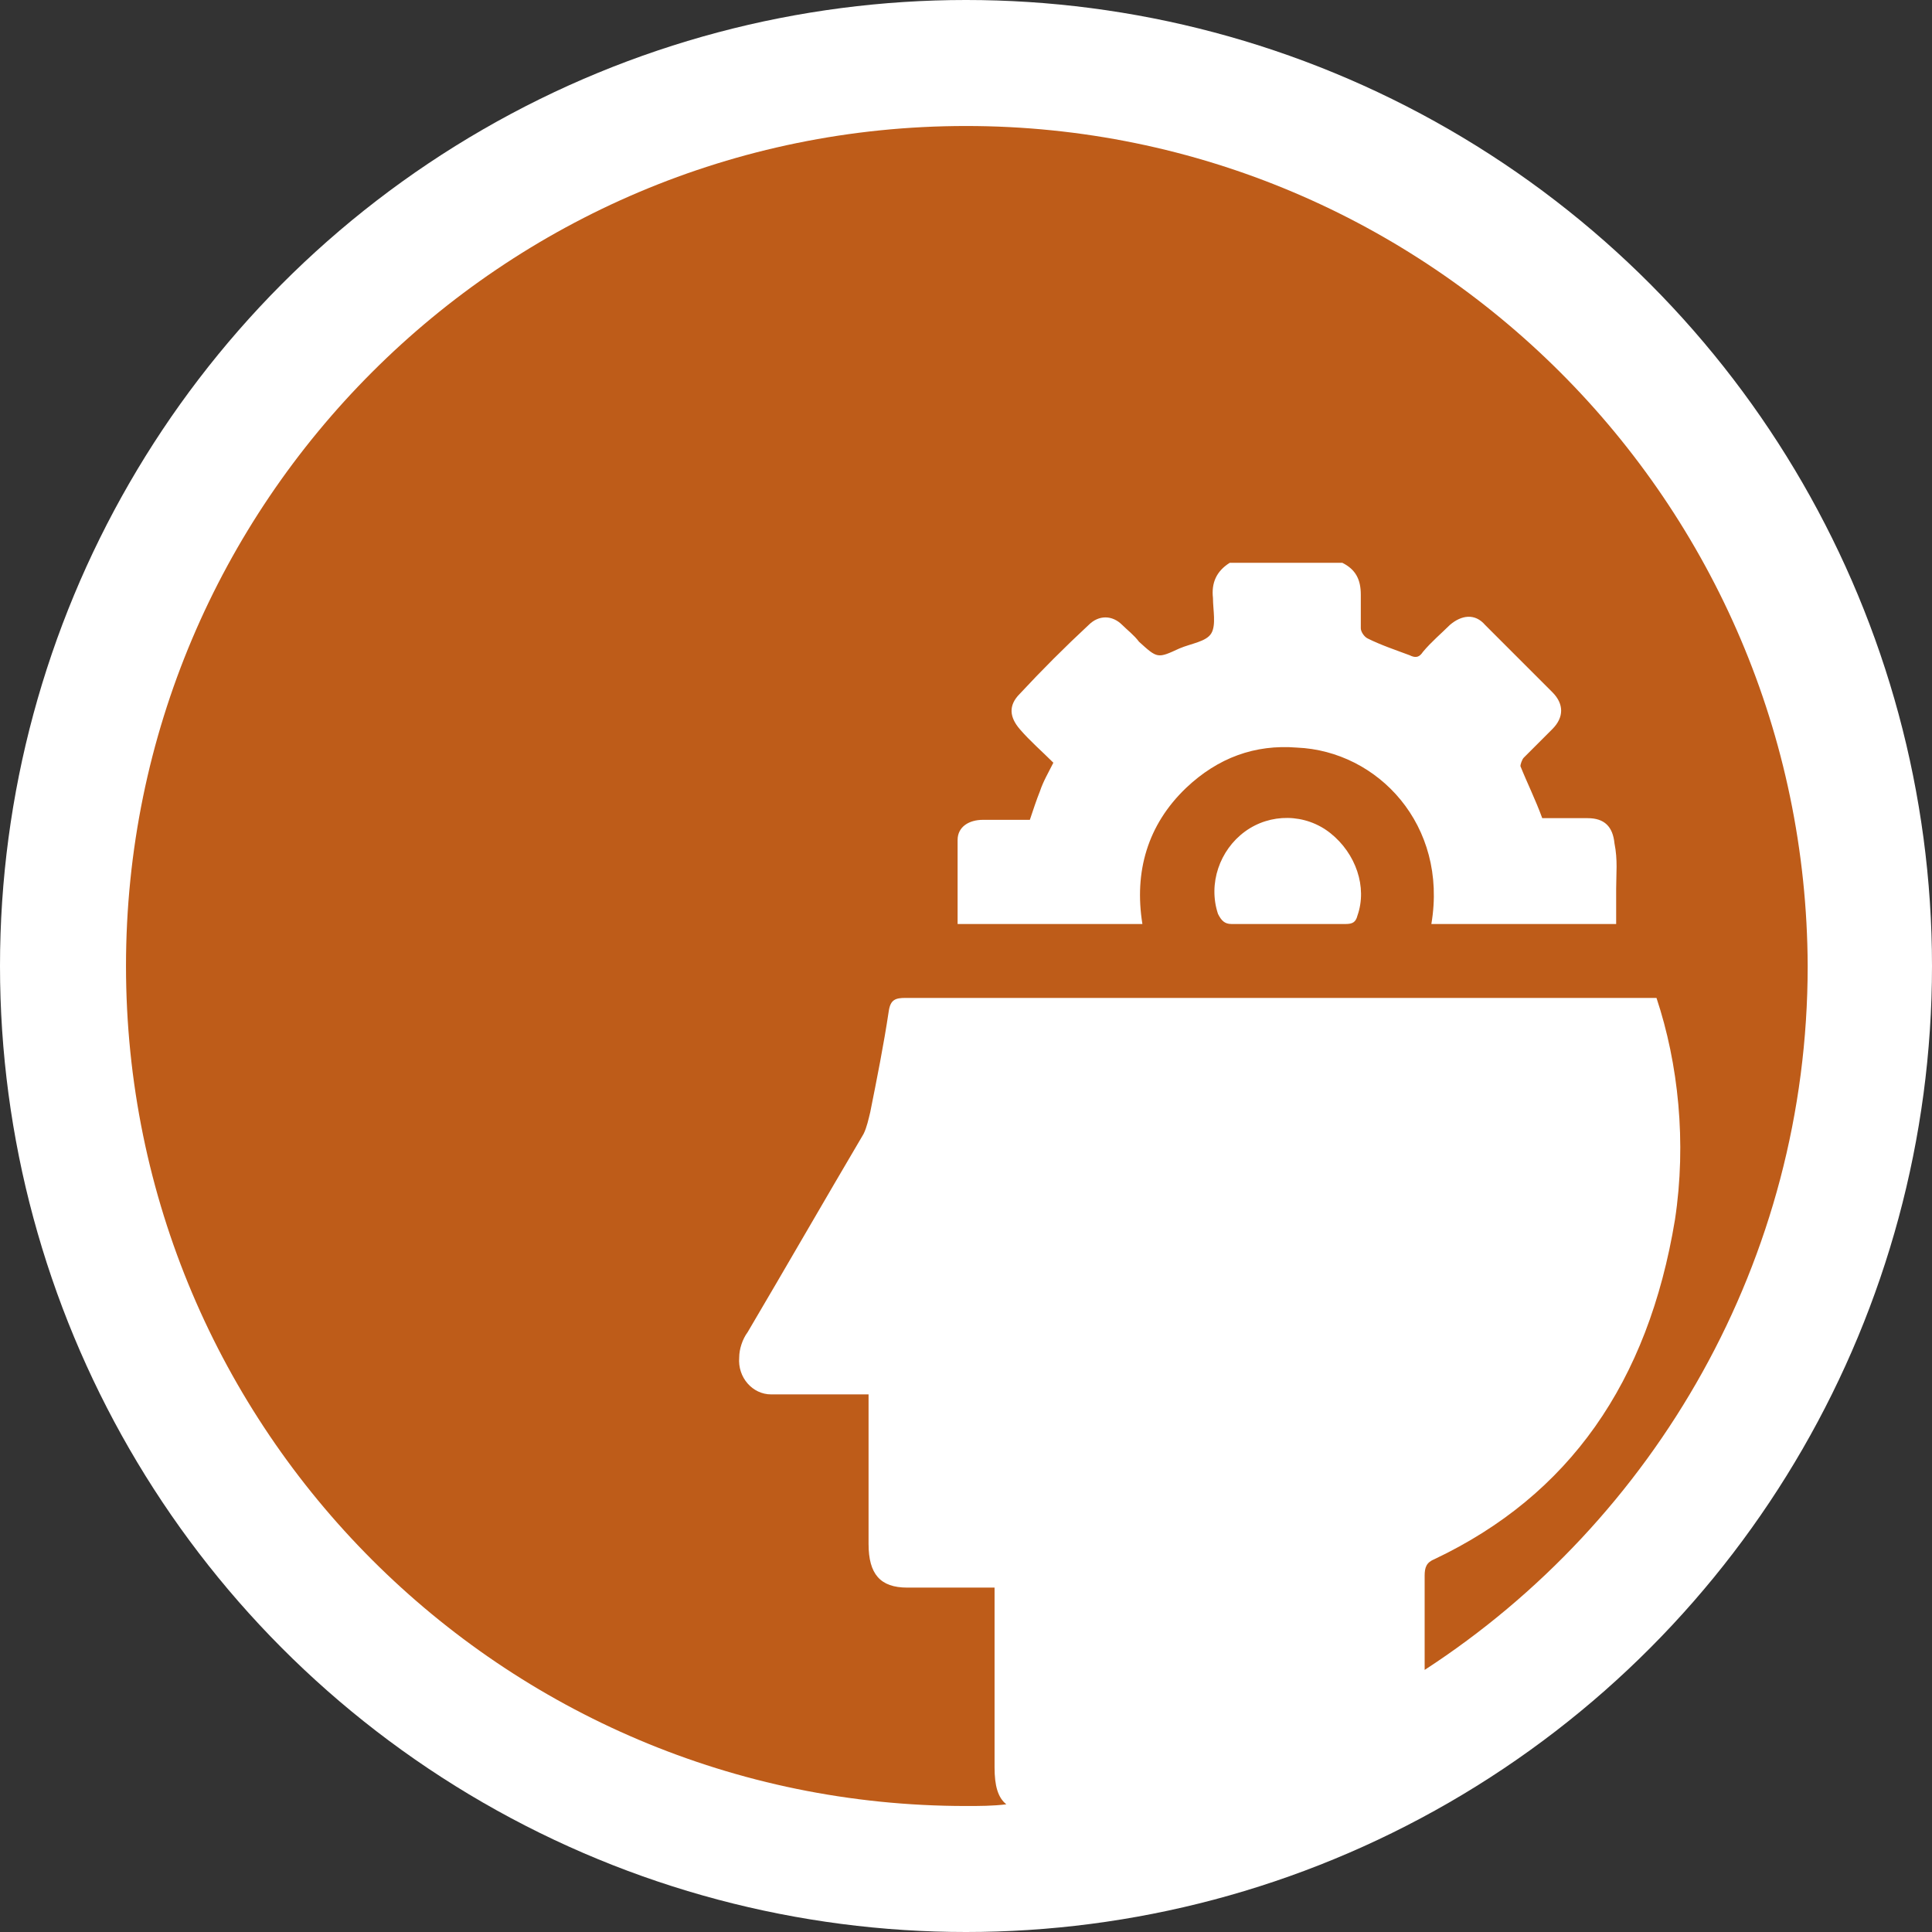 <?xml version="1.0" encoding="UTF-8"?>
<!-- Generator: Adobe Illustrator 27.2.0, SVG Export Plug-In . SVG Version: 6.00 Build 0)  -->
<svg xmlns="http://www.w3.org/2000/svg" xmlns:xlink="http://www.w3.org/1999/xlink" version="1.1" id="Ebene_1" x="0px" y="0px" viewBox="0 0 115 115" style="enable-background:new 0 0 115 115;" xml:space="preserve">
<rect x="0" y="0" width="115" height="115" fill="#333333" stroke="none"/>
<style type="text/css">
	.st0{fill:#FFFFFF;}
	.st1{fill:#BE5C19;}
</style>
<circle class="st0" cx="57.5" cy="57.5" r="57.5"></circle>
<path class="st1" d="M57.5,7.5c-27.6,0-50,22.4-50,50s22.4,50,50,50c0.8,0,1.6,0,2.4-0.1c-0.5-0.4-0.7-1.1-0.7-2.2V94.5  c-1.8,0-3.5,0-5.2,0c-1.6,0-2.3-0.8-2.3-2.6v-8.1c0-0.2,0-0.5,0-0.8h-0.8c-1.7,0-3.3,0-5,0c-1.1,0-2-1-1.9-2.2  c0-0.5,0.2-1.1,0.5-1.5c2.3-3.9,4.6-7.9,6.9-11.8c0.2-0.4,0.3-0.9,0.4-1.3c0.4-2,0.8-4,1.1-6c0.1-0.7,0.4-0.8,1-0.8  c14.7,0,29.3,0,44,0h0.7c1.3,3.9,1.8,8.6,1.1,13.2c-1.6,9.7-6.3,16.4-14.3,20.2c-0.5,0.2-0.6,0.5-0.6,1c0,1.9,0,3.8,0,5.6  c13.7-8.9,22.8-24.4,22.8-41.9C107.5,29.9,85.1,7.5,57.5,7.5z M80.8,54.5c-0.1,0.4-0.3,0.5-0.7,0.5c-1.1,0-2.2,0-3.3,0s-2.3,0-3.5,0  c-0.4,0-0.6-0.2-0.8-0.6c-0.6-1.8,0.1-3.8,1.6-4.9c1.5-1.1,3.6-1.1,5.1,0.1C80.7,50.8,81.4,52.8,80.8,54.5z M96.2,52.9V55H85.2  c1-5.9-3.2-10.3-8-10.5c-2.5-0.2-4.7,0.6-6.6,2.4c-2.3,2.2-3.1,5-2.6,8.1h-11c0-1.7,0-3.3,0-5c0-0.8,0.7-1.2,1.5-1.2  c0.9,0,1.9,0,2.8,0c0.2-0.6,0.4-1.2,0.6-1.7c0.2-0.6,0.5-1.1,0.8-1.7c-0.7-0.7-1.4-1.3-2-2c-0.6-0.7-0.7-1.4,0-2.1  c1.3-1.4,2.7-2.8,4.1-4.1c0.6-0.6,1.4-0.6,2,0c0.3,0.3,0.7,0.6,1,1c1.1,1,1.1,1,2.4,0.4c0.7-0.3,1.6-0.4,1.9-0.9  c0.3-0.5,0.1-1.4,0.1-2.1c-0.1-0.9,0.2-1.6,1-2.1h6.7c0.8,0.4,1.1,1,1.1,1.9c0,0.7,0,1.4,0,2c0,0.2,0.2,0.5,0.4,0.6  c0.8,0.4,1.7,0.7,2.5,1c0.4,0.2,0.6,0.1,0.8-0.2c0.5-0.6,1.1-1.1,1.6-1.6c0.7-0.6,1.5-0.7,2.1,0c1.3,1.3,2.7,2.7,4,4  c0.7,0.7,0.7,1.5,0,2.2c-0.6,0.6-1.1,1.1-1.7,1.7c-0.1,0.1-0.2,0.4-0.2,0.5c0.4,1,0.9,2,1.3,3.1c0.9,0,1.8,0,2.7,0  c1,0,1.5,0.5,1.6,1.5C96.3,51.2,96.2,52,96.2,52.9L96.2,52.9z"></path>
</svg>
